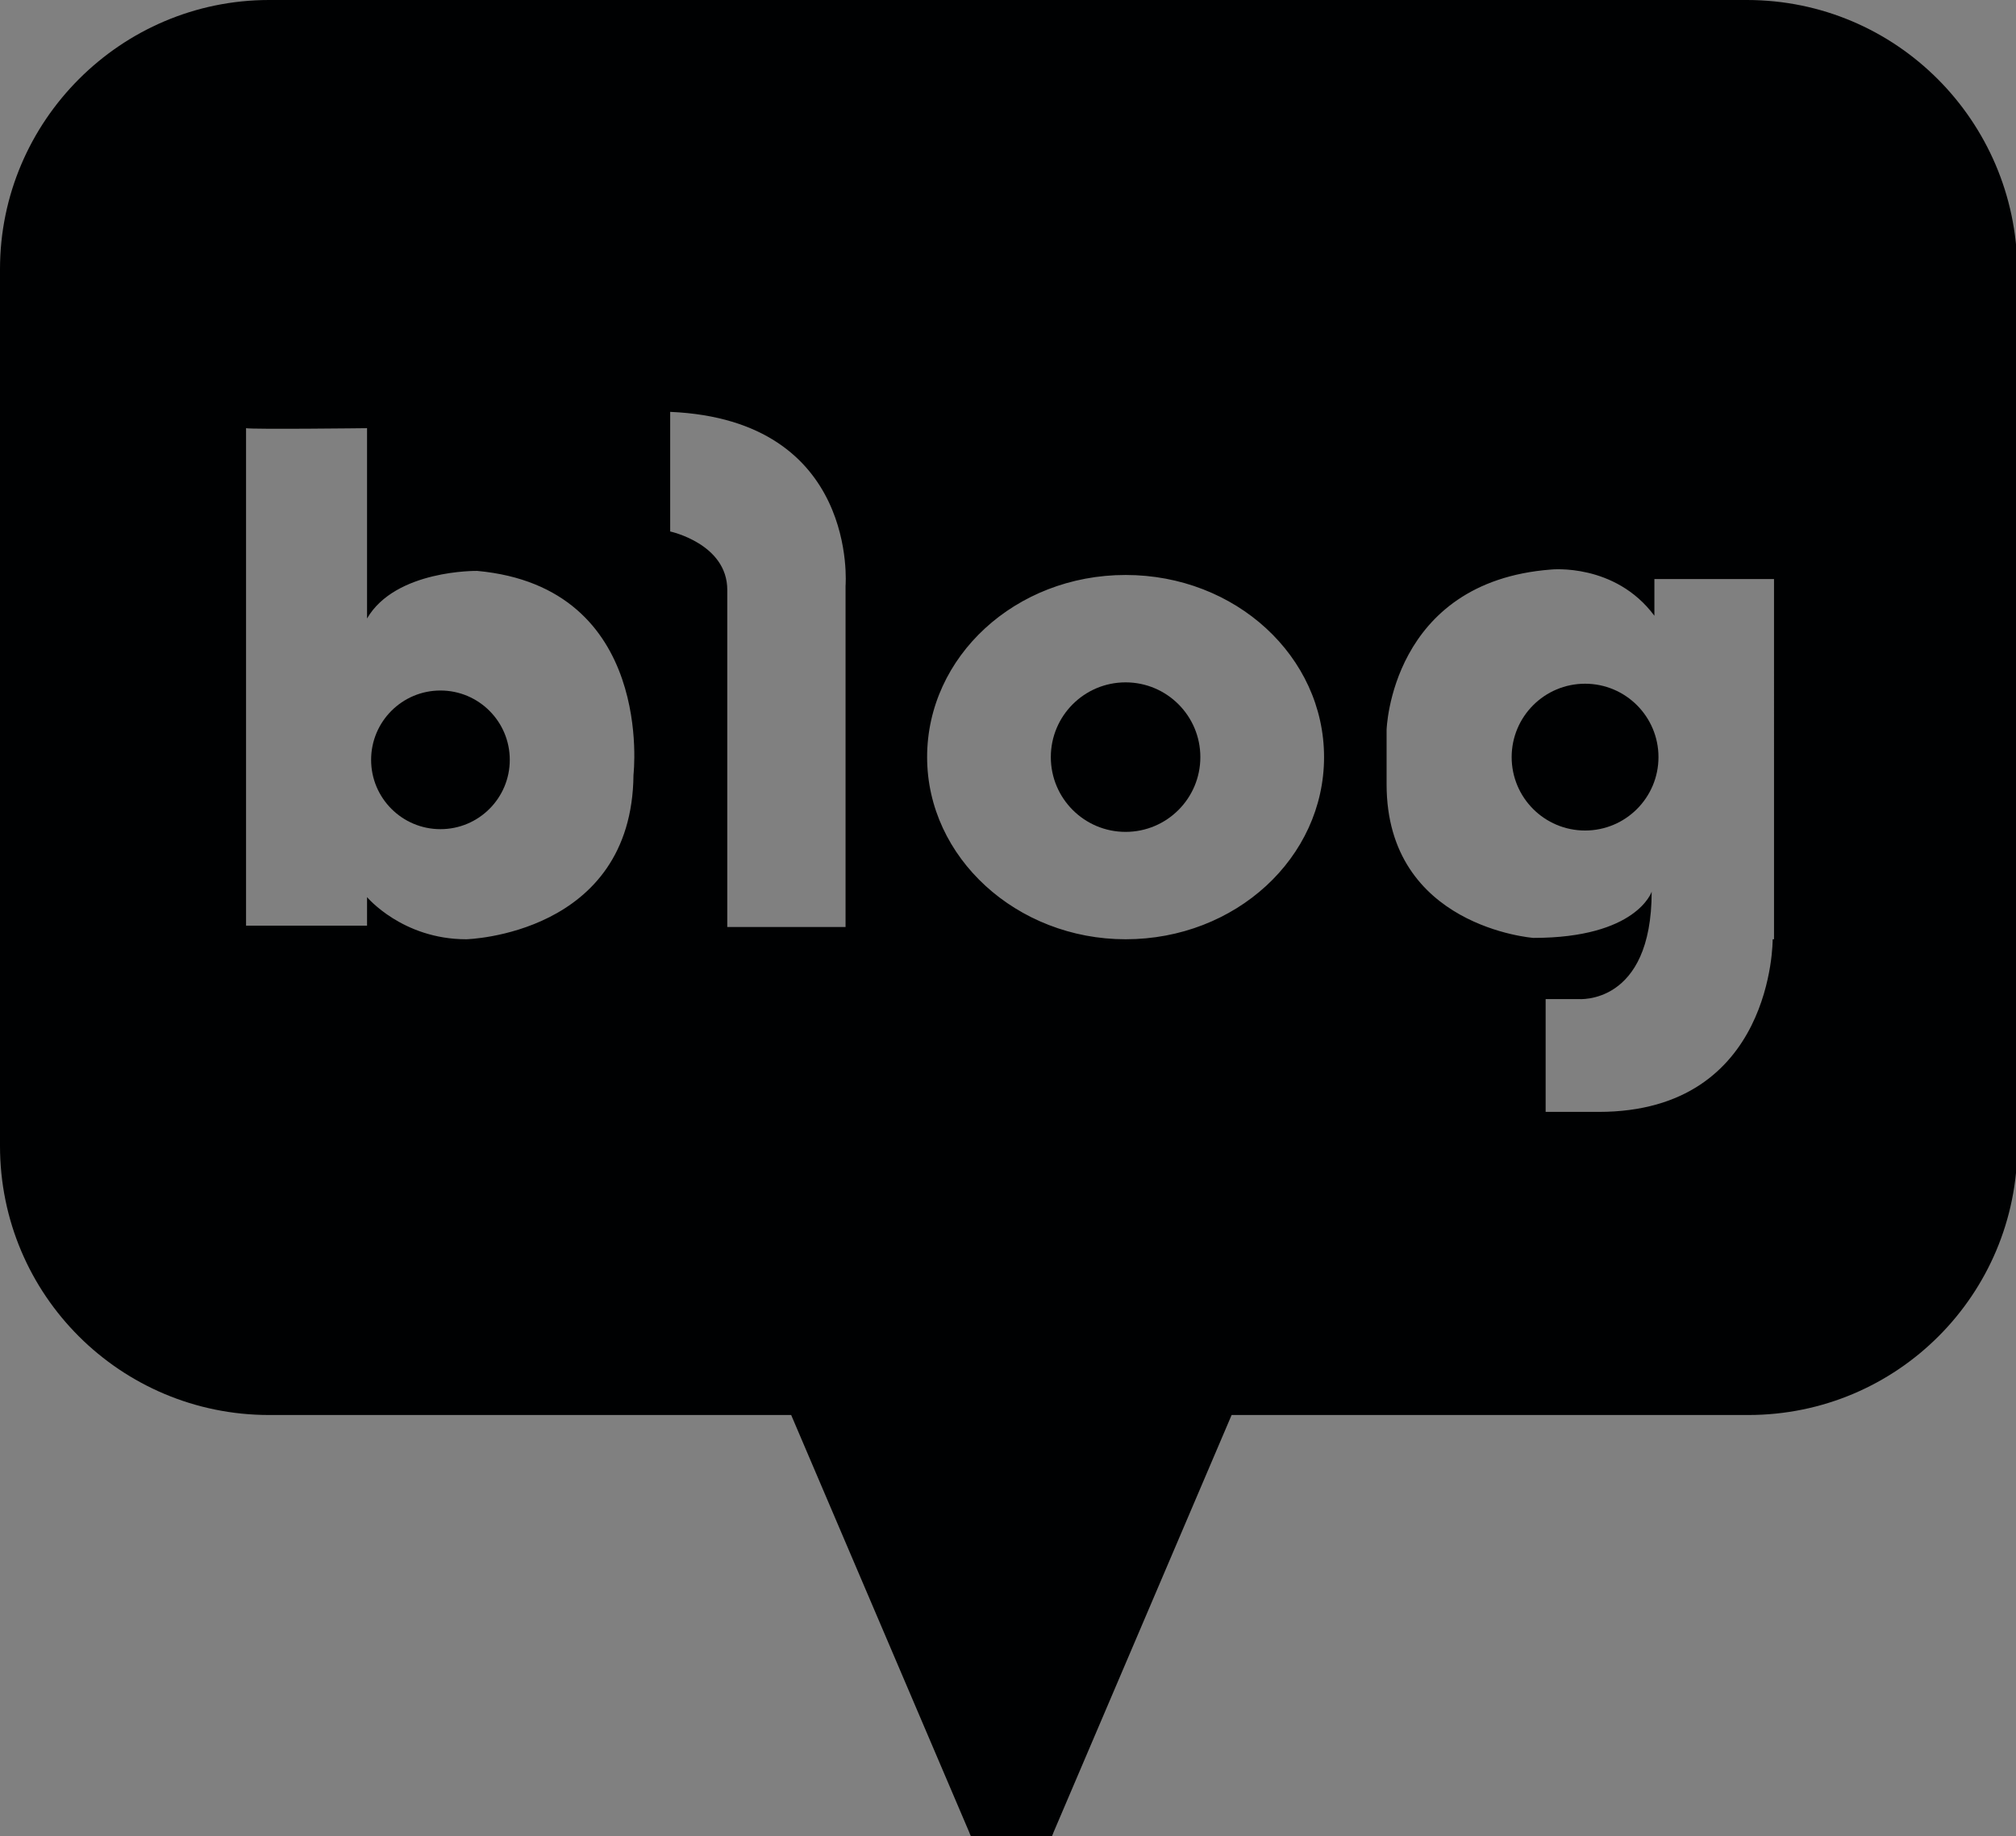 <?xml version="1.0" encoding="utf-8"?>
<!-- Generator: Adobe Illustrator 16.0.0, SVG Export Plug-In . SVG Version: 6.00 Build 0)  -->
<!DOCTYPE svg PUBLIC "-//W3C//DTD SVG 1.1//EN" "http://www.w3.org/Graphics/SVG/1.1/DTD/svg11.dtd">
<svg version="1.1" id="레이어_1" xmlns="http://www.w3.org/2000/svg" xmlns:xlink="http://www.w3.org/1999/xlink" x="0px"
	 y="0px" width="148.3px" height="135.1px" viewBox="0 0 148.3 135.1" style="enable-background:new 0 0 148.3 135.1;"
	 xml:space="preserve">
<rect x="0" y="0" width="148.3" height="135.1" fill="#808080" stroke="none"/>
<style type="text/css">
<![CDATA[
	.st0{fill:#FFFFFF;}
	.st1{fill:#000102;}
]]>
</style>
<path class="st1" d="M-149-6.9c-40.7,0-73.7,26.3-73.7,58.7c0,20.1,12.7,37.8,32,48.4l-5.3,28.6c-0.3,1.4,1.3,2.5,2.5,1.7l31.7-20.9
	c0,0,8.5,0.9,12.9,0.9c40.7,0,73.7-26.3,73.7-58.7C-75.3,19.3-108.3-6.9-149-6.9"/>
<g>
	<path class="st0" d="M-178.8,35.4h-21.3c-2,0-3.6,1.6-3.6,3.6c0,2,1.6,3.6,3.6,3.6h6.9v25.7c0,0.9,0.4,1.8,1,2.5
		c0.6,0.7,1.6,1,2.5,1h0.8c0.9,0,1.8-0.4,2.5-1c0.7-0.7,1-1.6,1-2.5V42.7h6.5c2,0,3.6-1.6,3.6-3.6C-175.2,37-176.8,35.4-178.8,35.4"
		/>
	<path class="st0" d="M-129.1,65h-9.9V38.8c0-2.2-1.8-4-3.9-4s-3.9,1.8-3.9,4v28.3v1.3c0,1.8,1.5,3.3,3.3,3.3h14.4
		c1.8,0,3.3-1.5,3.3-3.3C-125.8,66.5-127.3,65-129.1,65"/>
	<path class="st0" d="M-97.4,66.2l-11-14.6l10-10c1.3-1.4,1.3-3.6,0-4.9c-1.3-1.4-3.5-1.4-4.9,0l-12.3,12.4V38.8c0-2.2-1.8-4-3.9-4
		c-2.2,0-3.9,1.8-3.9,4v29.1c0,2.2,1.8,4,3.9,4c2.2,0,3.9-1.8,3.9-4v-9l2.2-2.3l10.4,13.8c1.2,1.6,3.4,1.9,4.9,0.7
		C-96.5,70-96.2,67.8-97.4,66.2"/>
	<path class="st0" d="M-149.2,67.2L-159.8,38c0,0,0,0,0,0c-0.7-1.8-2.6-3.1-5-3.1c-0.6,0-1.1,0.1-1.7,0.2c-0.5,0.2-1,0.4-1.5,0.7
		c-0.4,0.3-0.8,0.6-1.1,1c-0.2,0.3-0.4,0.6-0.5,0.9c-0.1,0.3-0.6,1.8-0.8,2.2c-0.1,0.2-0.1,0.3-0.2,0.5c-0.1,0.2-0.1,0.4-0.2,0.6
		c-0.1,0.2-0.2,0.4-0.2,0.7c-0.1,0.3-0.2,0.5-0.3,0.8l-0.3,0.8c-0.1,0.3-0.2,0.6-0.3,0.9c-0.1,0.3-0.2,0.6-0.4,1
		c-0.1,0.3-0.2,0.7-0.4,1c-0.1,0.3-0.3,0.7-0.4,1c-0.1,0.4-0.3,0.7-0.4,1.1l-0.4,1.1c-0.1,0.4-0.3,0.8-0.4,1.1
		c-0.1,0.4-0.3,0.8-0.4,1.2c-0.1,0.4-0.3,0.8-0.4,1.2c-0.1,0.4-0.3,0.8-0.4,1.2c-0.1,0.4-0.3,0.8-0.4,1.2c-0.1,0.4-0.3,0.8-0.4,1.2
		c-0.1,0.4-0.3,0.8-0.4,1.1c-0.1,0.4-0.3,0.7-0.4,1.1c-0.1,0.4-0.3,0.7-0.4,1.1c-0.1,0.3-0.3,0.7-0.4,1c-0.1,0.3-0.2,0.7-0.4,1
		c-0.1,0.3-0.2,0.6-0.3,0.9c-0.1,0.3-0.2,0.6-0.3,0.9l-0.3,0.8c-0.1,0.2-0.2,0.5-0.3,0.7c-0.1,0.2-0.2,0.4-0.2,0.6
		c-0.1,0.2-0.1,0.4-0.2,0.5c-0.1,0.2-0.1,0.3-0.2,0.4c0,0.1-0.1,0.2-0.1,0.3c0,0.1-0.1,0.2-0.1,0.2c0,0,0,0.1,0,0.1
		c-0.6,1.8,0.3,3.9,2.1,4.5c1.8,0.6,3.8-0.3,4.5-2.2l1.8-5.2h14.5l1.8,5.2c0.6,1.8,2.7,2.8,4.5,2.2C-149.5,71-148.5,69-149.2,67.2
		 M-169.8,57.7l4.9-14c0.1,0,0.1,0,0.2,0l4.9,14H-169.8z"/>
</g>
<g>
	<circle class="st1" cx="32.4" cy="55.9" r="5.1"/>
	<circle class="st1" cx="82.8" cy="55.7" r="5.5"/>
	<path class="st1" d="M128.5,0H19.8C8.9,0,0,8.9,0,19.8v64.5c0,11,8.9,19.8,19.8,19.8h38.4l13.1,30.7c0,0,0.9,2.7,3.1,2.7l0,0
		c2.2,0,3.1-2.7,3.1-2.7l13.1-30.7h38c11,0,19.8-8.9,19.8-19.8V19.8C148.3,8.9,139.5,0,128.5,0z M46.6,57
		c-0.1,11.8-12.3,12.1-12.3,12.1C29.6,69.1,27,66,27,66v2.1h-8.9V31.5c0,0,0,0,0,0v0c0.5,0.1,8.9,0,8.9,0v14
		c2.1-3.6,8.1-3.5,8.1-3.5C48.2,43.2,46.6,57,46.6,57z M62.2,43.1v25.1h-8.7V43.4c0-3.4-4.2-4.3-4.2-4.3v-8.8
		C63.2,30.9,62.2,43.1,62.2,43.1z M82.8,69.1c-8,0-14.6-6-14.6-13.4s6.5-13.4,14.6-13.4s14.6,6,14.6,13.4S90.9,69.1,82.8,69.1z
		 M130.4,69.1c0,0,0.1,12.7-12.8,12.7h-3.9v-8.3h2.4c0,0,5.4,0.5,5.4-7.9c0,0-1.1,3.4-8.7,3.4c0,0-10.8-0.8-10.8-11.3v-4
		c0,0,0.3-10.9,12.1-11.8c0,0,4.7-0.5,7.6,3.4v-2.7h8.8V69.1z"/>
	<circle class="st1" cx="116.6" cy="55.7" r="5.4"/>
</g>
<g>
</g>
<g>
</g>
<g>
</g>
<g>
</g>
<g>
</g>
</svg>

